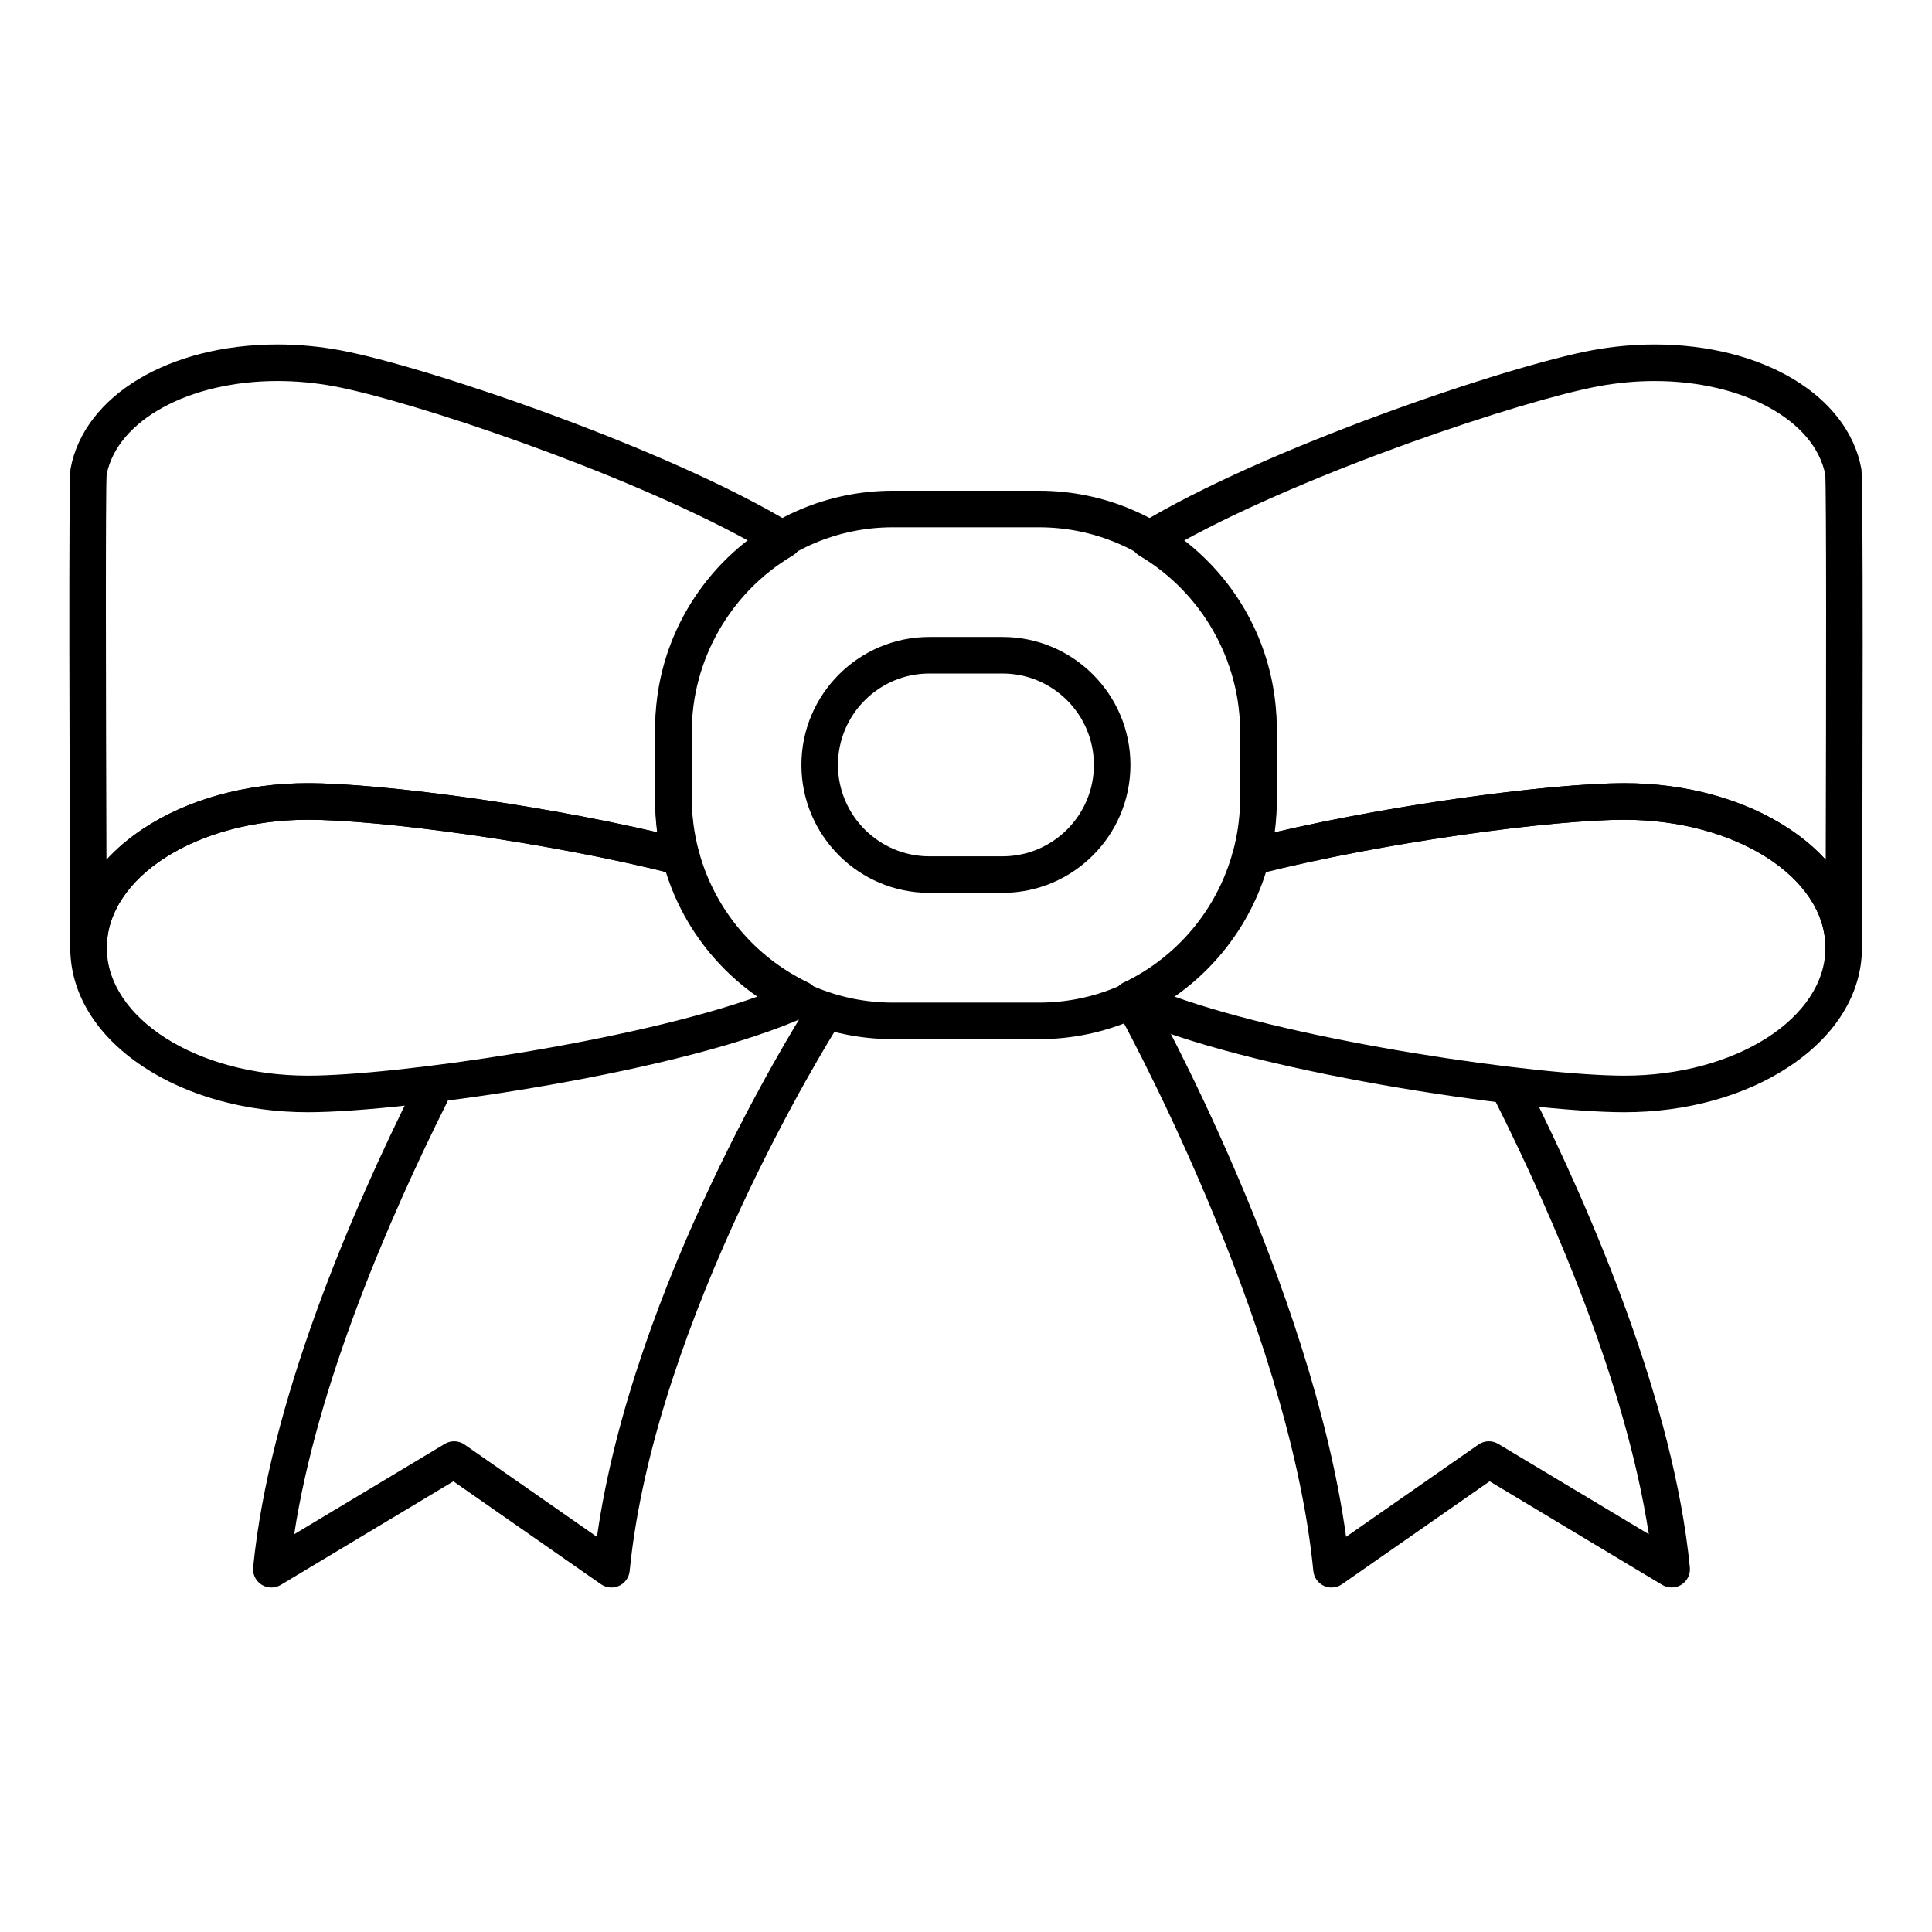 <?xml version="1.0" encoding="UTF-8"?>
<!-- Uploaded to: SVG Repo, www.svgrepo.com, Generator: SVG Repo Mixer Tools -->
<svg fill="#000000" width="800px" height="800px" version="1.1" viewBox="144 144 512 512" xmlns="http://www.w3.org/2000/svg">
 <g>
  <path d="m306.04 564.71c-0.977 0-1.945-0.293-2.769-0.871l-39.117-27.273-45.754 27.453c-1.57 0.945-3.535 0.918-5.082-0.062s-2.41-2.746-2.231-4.566c4.281-43.422 25.609-93.379 42.75-127.64 1.195-2.394 4.106-3.363 6.5-2.164 2.394 1.195 3.363 4.106 2.164 6.5-15.488 30.965-34.461 74.922-40.535 114.5l39.895-23.938c1.637-0.984 3.695-0.91 5.262 0.18l35.078 24.453c9.445-66.777 53.02-136.29 54.945-139.34 1.43-2.262 4.422-2.934 6.684-1.504s2.934 4.422 1.504 6.684c-0.48 0.754-47.879 76.395-54.469 143.21-0.168 1.711-1.23 3.203-2.793 3.926-0.652 0.297-1.344 0.445-2.031 0.445z"/>
  <path d="m496.87 564.71c-0.691 0-1.383-0.145-2.027-0.445-1.562-0.719-2.625-2.211-2.793-3.926-6.602-66.961-51.918-148.39-52.375-149.21-1.309-2.332-0.48-5.285 1.855-6.594 2.328-1.309 5.285-0.48 6.594 1.855 1.832 3.266 43.332 77.828 52.605 144.88l35.066-24.445c1.566-1.094 3.629-1.16 5.262-0.18l39.895 23.934c-6.074-39.578-25.047-83.539-40.535-114.5-1.195-2.394-0.227-5.301 2.164-6.5 2.391-1.195 5.301-0.227 6.5 2.164 17.137 34.266 38.469 84.223 42.75 127.64 0.18 1.82-0.684 3.59-2.231 4.566-1.547 0.98-3.512 1.004-5.082 0.062l-45.754-27.453-39.121 27.273c-0.832 0.574-1.801 0.871-2.773 0.871z"/>
  <path d="m167.46 400c-2.668 0-4.832-2.156-4.844-4.824-0.207-46.145-0.469-124.01 0.082-126.98 3.598-19.375 26.16-32.906 54.867-32.906 5.531 0 11.129 0.52 16.641 1.543 22.336 4.148 86.812 25.945 119.91 46.094 1.453 0.887 2.336 2.469 2.324 4.172-0.012 1.703-0.918 3.273-2.383 4.141-16.488 9.73-26.734 27.645-26.734 46.754v17.441c0 4.715 0.617 9.422 1.84 14 0.195 0.523 0.301 1.094 0.301 1.688 0 2.668-2.16 4.836-4.824 4.844-0.414 0.008-0.824-0.047-1.234-0.148-33.688-8.594-78.586-14.578-97.816-14.578-29.383 0-53.289 15.211-53.289 33.91 0 2.672-2.164 4.836-4.832 4.844 0 0.004-0.004 0.004-0.008 0.004zm4.797-130.21c-0.301 4.438-0.211 57.059-0.047 102.07 2.676-2.941 5.883-5.672 9.59-8.145 11.766-7.844 27.316-12.164 43.789-12.164 18.398 0 59.41 5.266 92.703 13.035-0.441-3.035-0.66-6.098-0.66-9.16v-17.441c0-19.828 9.359-38.566 24.859-50.59-33.527-18.461-89.734-37.27-110.06-41.043-4.93-0.91-9.93-1.375-14.867-1.375-23.488 0-42.5 10.422-45.309 24.812z"/>
  <path d="m225.59 438.75c-16.473 0-32.027-4.32-43.793-12.164-12.371-8.246-19.184-19.41-19.184-31.434s6.812-23.188 19.184-31.434c11.77-7.848 27.32-12.168 43.793-12.168 19.805 0 65.828 6.106 100.2 14.863 1.688 0.43 3.012 1.73 3.473 3.41 4.164 15.156 14.699 27.754 28.902 34.559 1.691 0.812 2.766 2.523 2.75 4.402-0.012 1.875-1.109 3.574-2.812 4.363-31.973 14.793-106.1 25.602-132.52 25.602zm0-77.512c-29.383 0-53.289 15.211-53.289 33.91 0 18.699 23.906 33.91 53.289 33.91 22.828 0 85.656-8.887 119.53-21.09-11.453-7.949-20.047-19.453-24.375-32.832-33.348-8.223-76.426-13.898-95.156-13.898z"/>
  <path d="m632.61 400h-0.008c-2.672-0.004-4.836-2.172-4.836-4.844 0-18.699-23.906-33.91-53.289-33.91-19.25 0-64.191 5.984-97.906 14.574-1.672 0.426-3.445-0.07-4.652-1.301-1.211-1.23-1.672-3.012-1.215-4.676 1.293-4.703 1.949-9.555 1.949-14.41v-17.441c0-19.102-10.238-37.016-26.727-46.746-1.465-0.867-2.371-2.438-2.383-4.141-0.012-1.703 0.871-3.285 2.328-4.172 33.113-20.145 97.637-41.949 119.99-46.098 5.512-1.023 11.105-1.543 16.633-1.543 28.656 0 51.184 13.531 54.781 32.91 0.551 2.969 0.348 80.824 0.176 126.97-0.012 2.664-2.176 4.824-4.844 4.824zm-58.133-48.445c16.473 0 32.027 4.32 43.793 12.164 3.695 2.465 6.898 5.191 9.57 8.125 0.129-45.012 0.18-97.617-0.121-102.05-2.812-14.391-21.785-24.812-45.223-24.812-4.934 0-9.934 0.465-14.863 1.379-20.34 3.777-76.594 22.59-110.14 41.051 15.492 12.023 24.848 30.758 24.848 50.582v17.441c0 3.07-0.223 6.133-0.664 9.172 33.324-7.777 74.387-13.051 92.801-13.051z"/>
  <path d="m574.47 438.75c-26.43 0-100.61-10.812-132.61-25.602-1.703-0.789-2.801-2.488-2.812-4.363-0.012-1.875 1.059-3.59 2.75-4.402 14.199-6.801 24.727-19.395 28.891-34.547 0.461-1.68 1.789-2.981 3.477-3.41 34.41-8.766 80.477-14.875 100.3-14.875 16.473 0 32.027 4.32 43.793 12.164 12.371 8.246 19.184 19.41 19.184 31.434 0 12.023-6.812 23.188-19.184 31.434-11.766 7.848-27.32 12.168-43.793 12.168zm-119.62-30.785c33.898 12.207 96.773 21.094 119.62 21.094 29.383 0 53.289-15.211 53.289-33.91 0-18.699-23.906-33.91-53.289-33.91-18.75 0-61.871 5.676-95.254 13.91-4.324 13.371-12.918 24.871-24.363 32.816z"/>
  <path d="m419.36 419.38h-38.754c-34.727 0-62.977-28.25-62.977-62.977v-19.379c0-34.727 28.25-62.977 62.977-62.977h38.754c34.727 0 62.977 28.25 62.977 62.977v19.379c0 34.727-28.25 62.977-62.977 62.977zm-38.754-135.64c-29.383 0-53.289 23.906-53.289 53.289v19.379c0 29.383 23.906 53.289 53.289 53.289h38.754c29.383 0 53.289-23.906 53.289-53.289v-19.379c0-29.383-23.906-53.289-53.289-53.289z"/>
  <path d="m409.67 380.62h-19.379c-18.699 0-33.91-15.211-33.91-33.91 0-18.699 15.211-33.91 33.91-33.91h19.379c18.699 0 33.91 15.211 33.91 33.91 0 18.699-15.211 33.91-33.91 33.91zm-19.379-58.133c-13.355 0-24.223 10.867-24.223 24.223 0 13.355 10.867 24.223 24.223 24.223h19.379c13.355 0 24.223-10.867 24.223-24.223 0-13.355-10.867-24.223-24.223-24.223z"/>
 </g>
</svg>